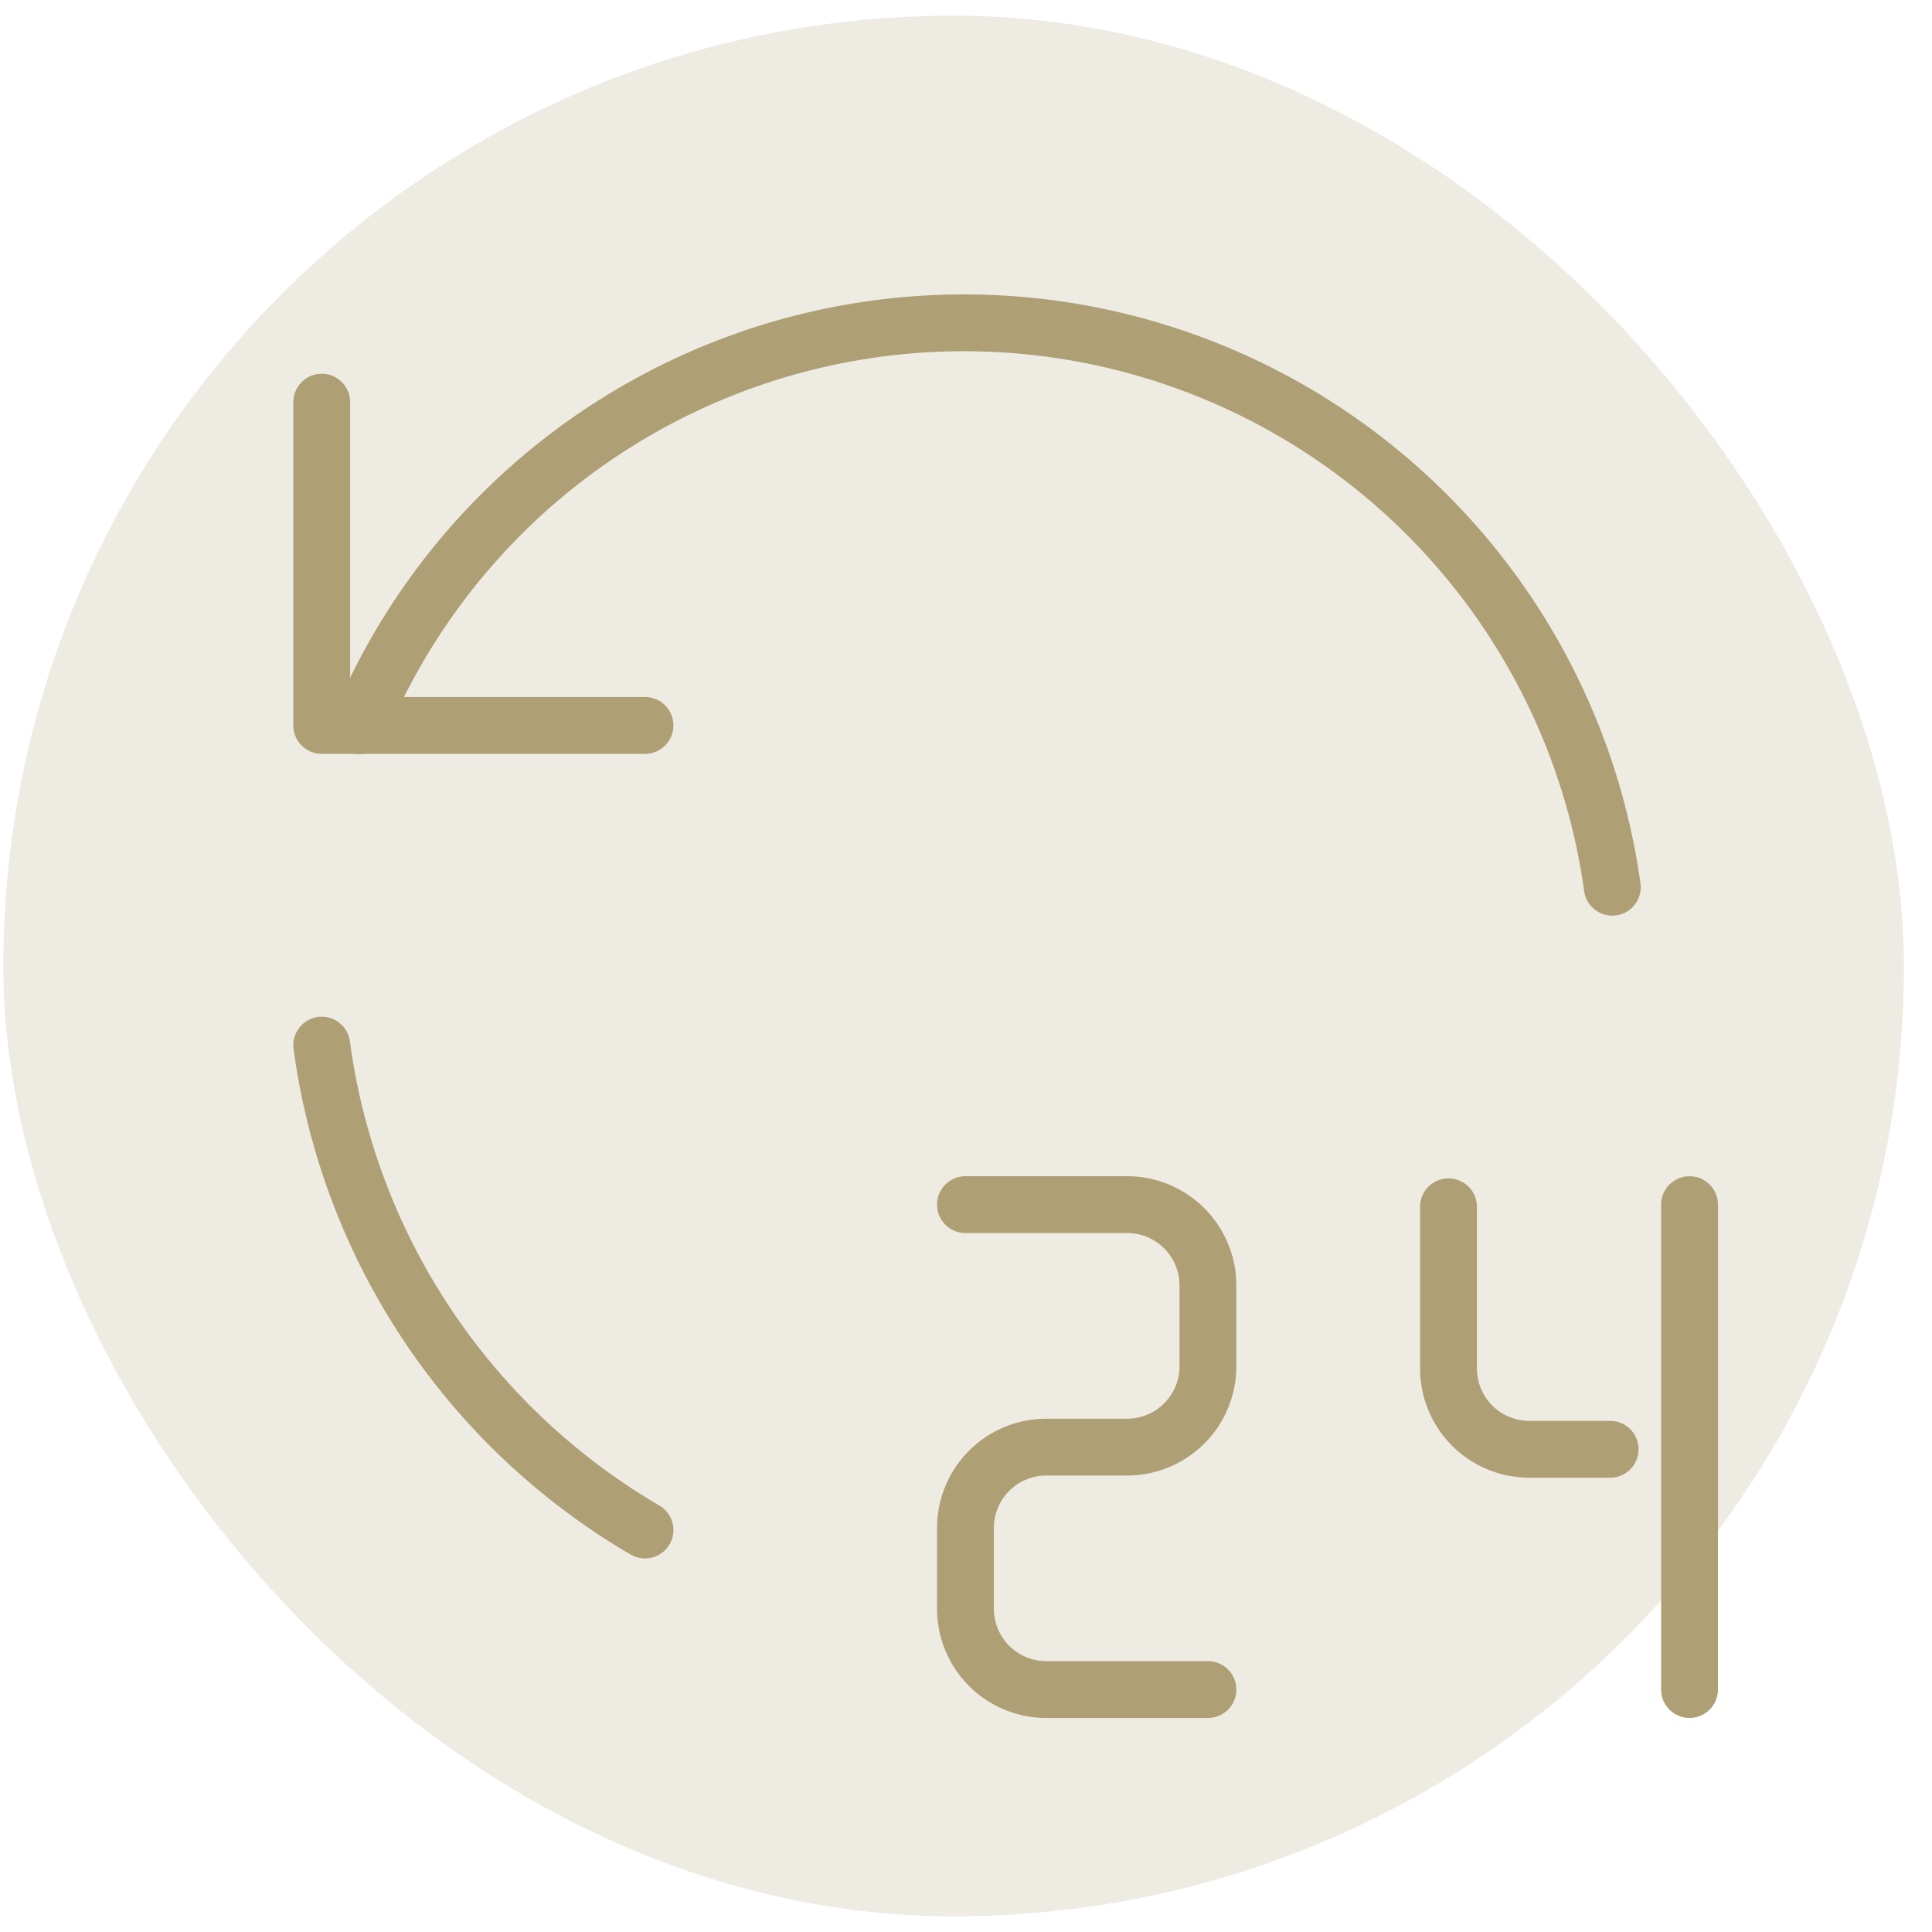 <svg xmlns="http://www.w3.org/2000/svg" width="68" height="68" viewBox="0 0 68 68">
  <g id="_24hrs-icon" data-name="24hrs-icon" transform="translate(-587.621 -1514.09)">
    <rect id="Rectangle_10757" data-name="Rectangle 10757" width="66.896" height="66.896" rx="33.448" transform="translate(587.738 1514.642)" fill="#ae9f74" opacity="0.2"/>
    <g id="Group_2633" data-name="Group 2633" transform="translate(587.621 1514.09)">
      <path id="Path_4169" data-name="Path 4169" d="M0,0H68V68H0Z" fill="none"/>
      <path id="Path_4170" data-name="Path 4170" d="M4,13A23.382,23.382,0,0,0,15.378,30.067" transform="translate(7.324 23.785)" fill="none" stroke="#ae9f74" stroke-linecap="round" stroke-linejoin="round" stroke-width="2"/>
      <path id="Path_4171" data-name="Path 4171" d="M48.59,23.885A23.041,23.041,0,0,0,4.5,18.2" transform="translate(8.158 7.342)" fill="none" stroke="#ae9f74" stroke-linecap="round" stroke-linejoin="round" stroke-width="2"/>
      <path id="Path_4172" data-name="Path 4172" d="M4,5V16.378H15.378" transform="translate(7.324 9.155)" fill="none" stroke="#ae9f74" stroke-linecap="round" stroke-linejoin="round" stroke-width="2"/>
      <path id="Path_4173" data-name="Path 4173" d="M12,15h5.689a2.845,2.845,0,0,1,2.845,2.845v2.845a2.845,2.845,0,0,1-2.845,2.845H14.845A2.845,2.845,0,0,0,12,26.378v2.845a2.845,2.845,0,0,0,2.845,2.845h5.689" transform="translate(21.981 27.399)" fill="none" stroke="#ae9f74" stroke-linecap="round" stroke-linejoin="round" stroke-width="2"/>
      <path id="Path_4174" data-name="Path 4174" d="M18,15v5.689a2.845,2.845,0,0,0,2.845,2.845h2.845" transform="translate(32.982 27.476)" fill="none" stroke="#ae9f74" stroke-linecap="round" stroke-linejoin="round" stroke-width="2"/>
      <path id="Path_4175" data-name="Path 4175" d="M21,15V32.067" transform="translate(38.466 27.399)" fill="none" stroke="#ae9f74" stroke-linecap="round" stroke-linejoin="round" stroke-width="2"/>
    </g>
  </g>
</svg>
